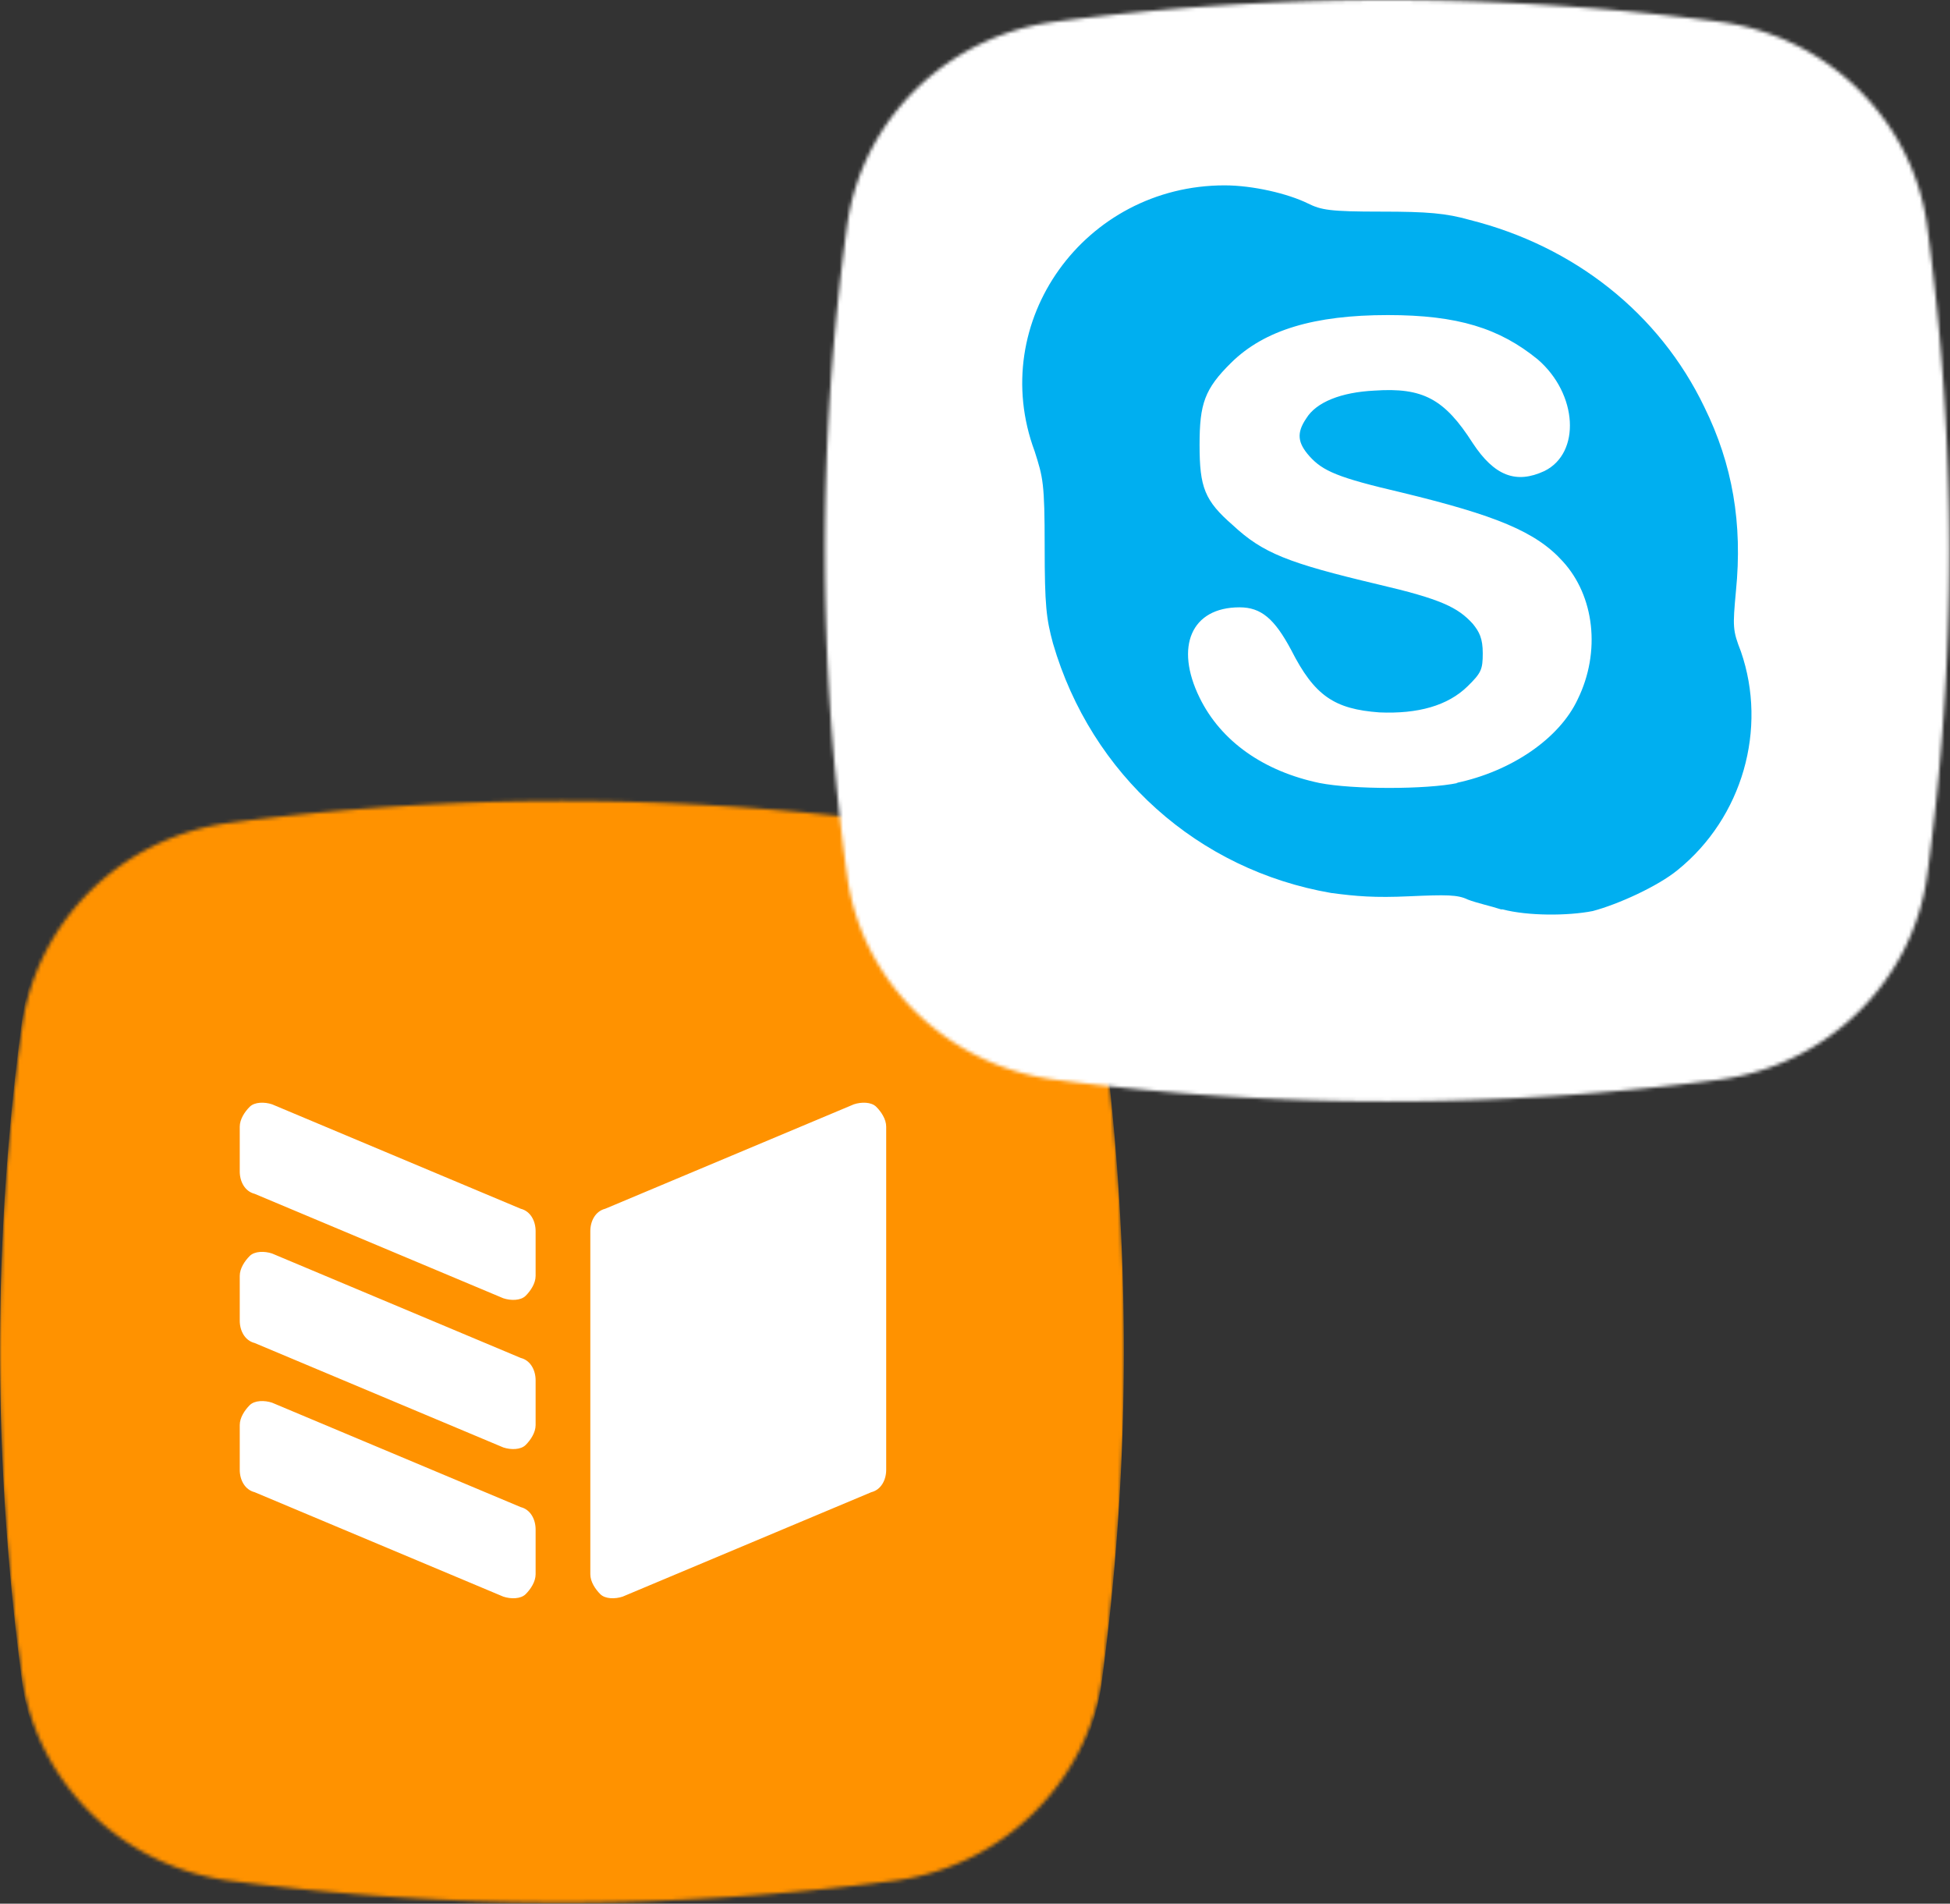 <?xml version="1.0" encoding="UTF-8"?>
<svg xmlns="http://www.w3.org/2000/svg" width="547" height="534" fill="none">
  <rect width="100%" height="100%" fill="#333333" stroke="none"/>
  <mask id="a" style="mask-type:alpha" maskUnits="userSpaceOnUse" x="0" y="224" width="316" height="310">
    <path d="M309.11 470.783c-4.184 29.394-27.911 52.635-57.914 56.739-62.101 8.2-124.9 8.2-187 0-30.005-4.104-53.729-27.345-57.916-56.739a671.103 671.103 0 0 1 0-183.195c4.187-29.395 27.91-52.634 57.915-56.735a713.49 713.49 0 0 1 187.001 0c30.003 4.101 53.727 27.34 57.914 56.735 8.373 61.521 8.373 122.358 0 183.195" fill="#FF9200"></path>
  </mask>
  <g mask="url(#a)">
    <path d="M6.278 285.514c4.182-29.991 27.898-53.705 57.887-57.892a699.096 699.096 0 0 1 186.919 0c29.991 4.187 53.704 27.901 57.889 57.892a698.754 698.754 0 0 1 0 186.917c-4.185 29.993-27.898 53.704-57.889 57.889a698.848 698.848 0 0 1-186.918 0c-29.99-4.185-53.703-27.896-57.888-57.889-8.37-62.771-8.37-124.844 0-186.917" fill="#FF9200"></path>
    <path d="M67.253 412.298c0 2.791 1.395 5.582 4.184 6.28l69.745 29.291c2.094.697 4.883.697 6.278-.697 1.396-1.396 2.789-3.487 2.789-5.579v-12.555c0-2.79-1.393-5.581-4.183-6.279L76.32 393.468c-2.093-.697-4.882-.697-6.278.696-1.394 1.396-2.789 3.488-2.789 5.58v12.554zm0-41.846c0 2.79 1.395 5.579 4.184 6.278l69.745 29.292c2.094.697 4.883.697 6.278-.697 1.396-1.395 2.789-3.489 2.789-5.581v-12.555c0-2.79-1.393-5.579-4.183-6.276L76.32 351.621c-2.093-.699-4.882-.699-6.278.696-1.394 1.395-2.789 3.488-2.789 5.581v12.554zm0-41.848c0 2.79 1.395 5.581 4.184 6.278l69.745 29.293c2.094.697 4.883.697 6.278-.699 1.396-1.393 2.789-3.486 2.789-5.578v-12.555c0-2.79-1.393-5.581-4.183-6.278L76.32 309.772c-2.093-.696-4.882-.696-6.278.698-1.394 1.394-2.789 3.487-2.789 5.579v12.555zm181.339 83.694c0 2.791-1.396 5.582-4.186 6.28l-69.745 29.291c-2.094.697-4.882.697-6.277-.697-1.395-1.396-2.791-3.487-2.791-5.579v-96.25c0-2.79 1.396-5.581 4.185-6.278l69.746-29.293c2.093-.696 4.882-.696 6.277.698 1.395 1.394 2.791 3.487 2.791 5.579v96.249z" fill="#fff"></path>
  </g>
  <mask id="b" style="mask-type:alpha" maskUnits="userSpaceOnUse" x="231" y="0" width="316" height="309">
    <path d="M540.517 246.083c-4.184 29.393-27.911 52.635-57.913 56.739-62.102 8.2-124.9 8.2-187.002 0-30.004-4.104-53.727-27.346-57.914-56.739a671.087 671.087 0 0 1 0-183.195c4.187-29.395 27.91-52.634 57.914-56.736a713.568 713.568 0 0 1 187.002 0c30.002 4.102 53.726 27.34 57.913 56.736 8.374 61.521 8.374 122.358 0 183.195" fill="#FF9200"></path>
  </mask>
  <g mask="url(#b)">
    <path d="M212.773-30.056h391.324V340.83H212.773V-30.056z" fill="#fff"></path>
  </g>
  <g clip-path="url(#c)">
    <path d="M391.637 234.38c-41.122 0-87.848-48.82-84.111-89.35 3.737-38.686 56.074-74.61 94.857-69.083 34.113 4.603 64.489 46.976 62.615 80.598-1.862 35.457-37.382 77.835-73.361 77.835z" fill="#fff"></path>
    <path d="M421.08 255.096c-2.808-.92-7.013-1.84-9.348-2.764-2.804-1.377-6.077-1.377-16.354-.919-9.813.457-14.956 0-21.961-.924-37.385-6.442-67.293-33.156-78.039-69.999-1.87-6.908-2.335-10.591-2.335-27.171 0-17.966-.468-19.343-2.803-26.713-13.55-36.385 14.018-74.61 53.27-74.61 7.942 0 17.755 2.306 23.363 5.065 3.741 1.843 6.076 2.301 20.558 2.301 13.086 0 18.224.462 24.765 2.306 29.443 7.37 53.27 26.251 65.887 52.503 7.942 16.118 10.75 32.702 8.875 51.579-.933 10.138-.933 11.057 1.402 17.042 7.478 21.648.469 46.514-17.755 61.255-5.612 4.607-16.822 9.671-23.832 11.515-7.013 1.381-18.224 1.381-25.237-.462h-.456v-.004zm-12.621-35.462c15.425-3.221 28.97-12.435 34.113-23.483 6.541-13.359 4.67-29.02-4.205-38.691-7.478-8.29-18.693-12.893-45.328-19.339-17.76-4.145-21.965-5.989-25.702-10.134-3.273-3.687-3.741-6.446-.933-10.591 2.803-4.607 9.813-7.37 19.157-7.828 13.554-.92 19.626 2.301 27.568 14.736 6.076 9.214 12.148 11.516 20.099 7.828 10.277-5.064 9.344-21.644-1.875-31.316-10.746-8.748-22.425-12.435-42.055-12.435-20.559 0-34.582 4.145-43.926 13.355-7.478 7.37-8.876 11.515-8.876 23.026 0 11.973 1.402 15.656 9.344 22.569 8.412 7.827 15.421 10.595 40.65 16.579 17.759 4.145 22.434 6.447 26.635 11.054 1.875 2.305 2.808 4.145 2.808 8.29 0 4.607-.469 5.526-4.206 9.214-5.607 5.522-14.018 7.823-24.764 7.37-12.617-.924-18.224-4.607-24.765-17.504-4.674-8.748-8.411-11.973-14.487-11.973-13.554 0-18.224 11.053-11.215 25.328 6.076 12.439 18.224 20.729 33.645 23.95 9.344 1.843 29.907 1.843 38.787 0h-.469v-.005z" fill="#00AFF0"></path>
  </g>
  <defs>
    <clipPath id="c">
      <path fill="#fff" transform="translate(286.744 51.983)" d="M0 0h204.577v204.577H0z"></path>
    </clipPath>
  </defs>
</svg>
